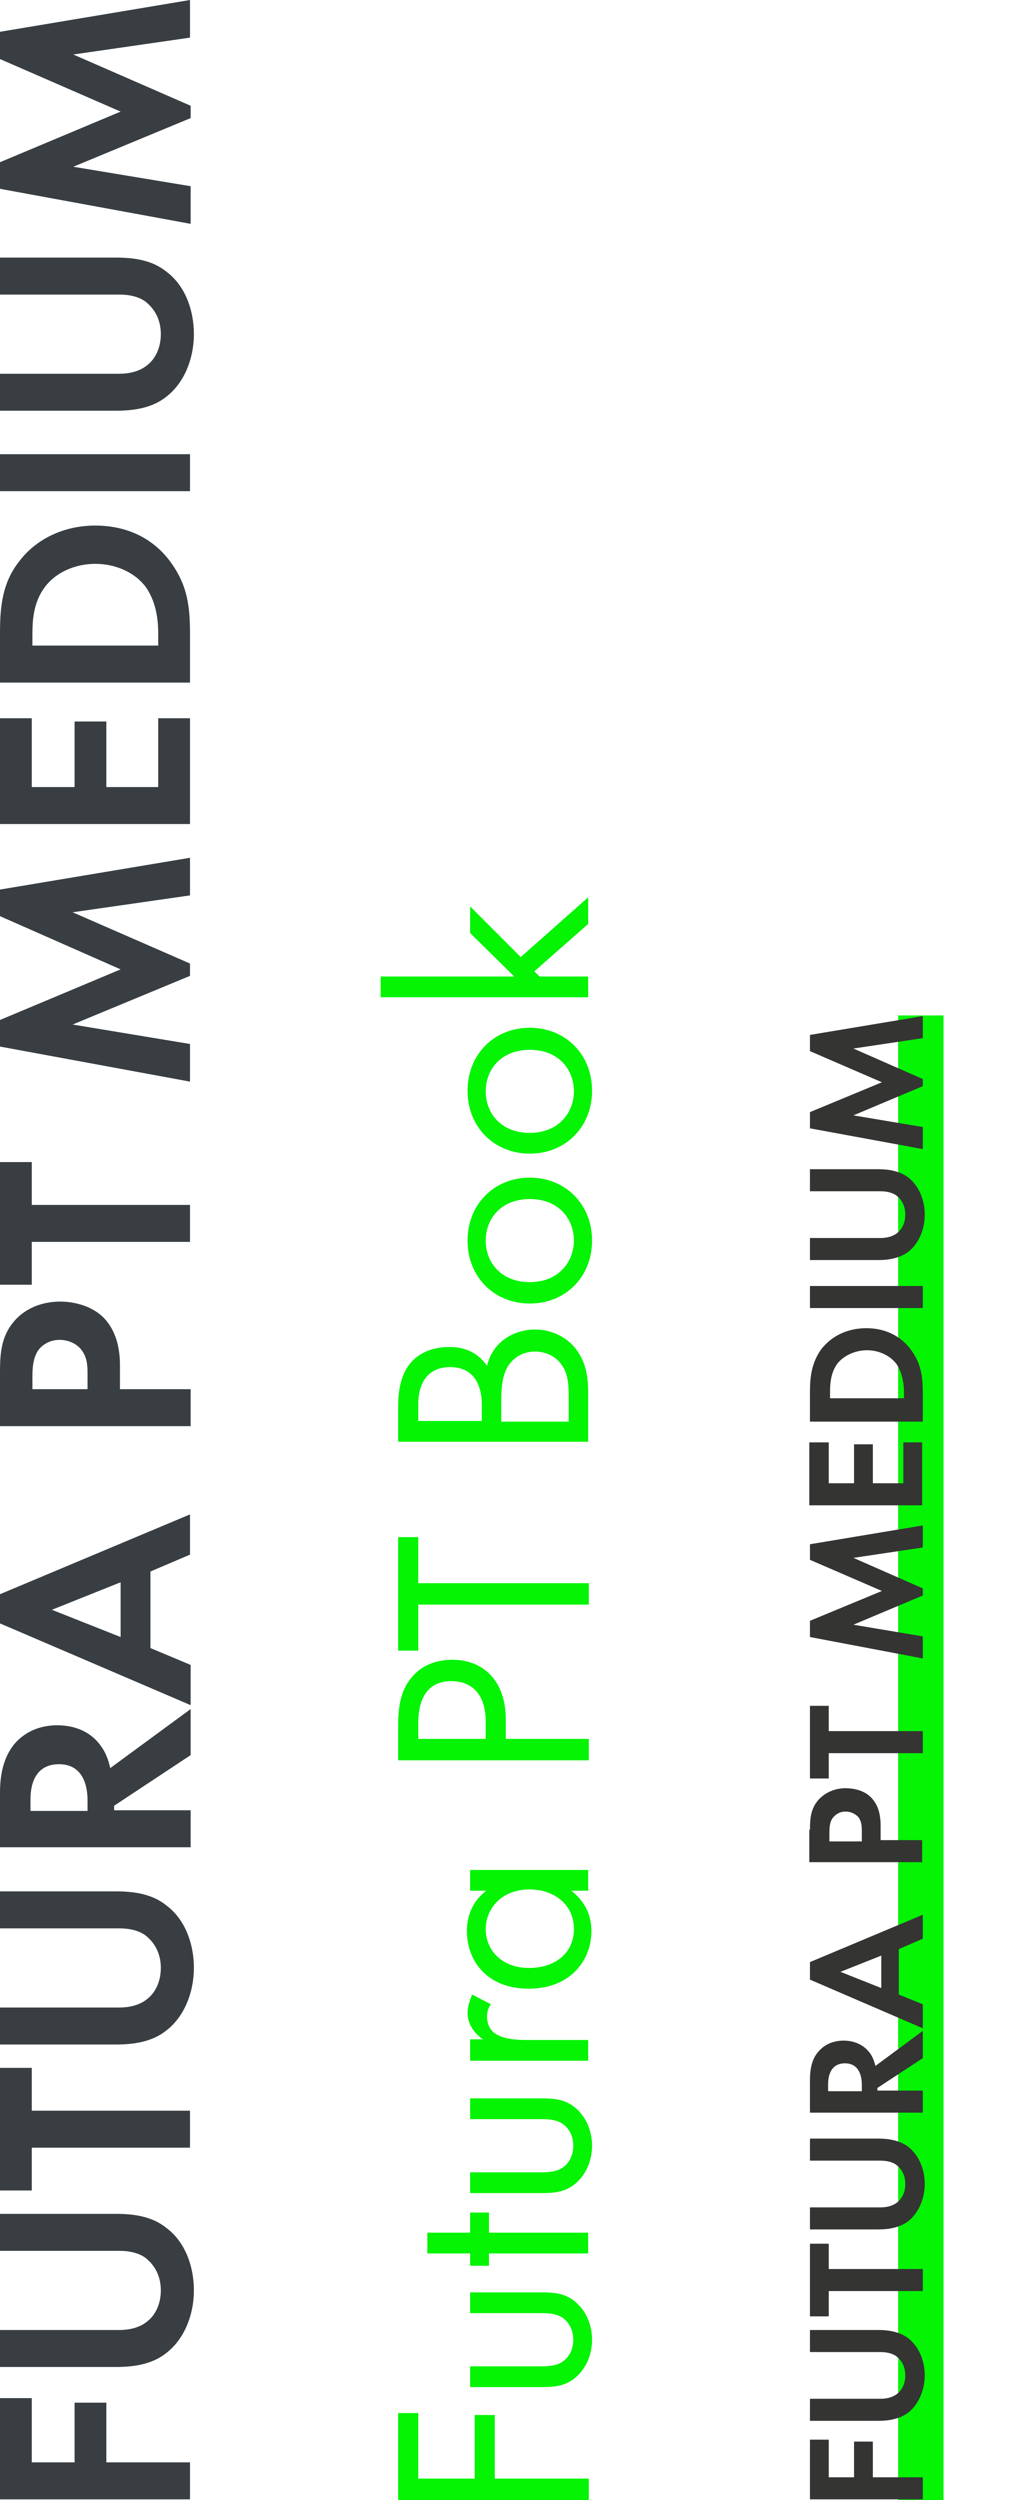 <?xml version="1.0" encoding="utf-8"?>
<!-- Generator: Adobe Illustrator 24.1.0, SVG Export Plug-In . SVG Version: 6.00 Build 0)  -->
<svg version="1.1" xmlns="http://www.w3.org/2000/svg" xmlns:xlink="http://www.w3.org/1999/xlink" x="0px" y="0px"
	 viewBox="0 0 157.6 385.3" style="enable-background:new 0 0 157.6 385.3;" xml:space="preserve">
<style type="text/css">
	.st0{clip-path:url(#SVGID_2_);fill:#EAA099;}
	.st1{enable-background:new    ;}
	.st2{fill:#0089B6;}
	.st3{fill:#002233;}
	.st4{fill:none;stroke:#0089B6;stroke-width:0.5;}
	.st5{fill:#FFFFFF;}
	.st6{clip-path:url(#SVGID_4_);fill:#222221;}
	.st7{fill:#222221;}
	.st8{clip-path:url(#SVGID_6_);fill:#009DE0;}
	.st9{clip-path:url(#SVGID_8_);fill:#009DE0;}
	.st10{clip-path:url(#SVGID_10_);fill:#009DE0;}
	.st11{clip-path:url(#SVGID_12_);fill:#FFFFFF;}
	.st12{fill:#FFFFFF;stroke:#7A9E68;stroke-width:0.5;stroke-linecap:round;stroke-linejoin:round;stroke-miterlimit:10;}
	.st13{fill:none;stroke:#FFFFFF;stroke-width:3;stroke-miterlimit:10;}
	.st14{fill:none;stroke:#FFFFFF;stroke-width:2.881;stroke-miterlimit:10;}
	.st15{fill:none;stroke:#FFFFFF;stroke-width:2.356;stroke-miterlimit:10;}
	.st16{fill:none;stroke:#FFFFFF;stroke-width:1.974;stroke-miterlimit:10;}
	.st17{fill:none;stroke:#FFFFFF;stroke-width:2.59;stroke-miterlimit:10;}
	.st18{fill:none;stroke:#FFFFFF;stroke-width:3;stroke-miterlimit:10.001;}
	.st19{fill:none;stroke:#FFFFFF;stroke-width:2.432;stroke-miterlimit:10;}
	.st20{fill:none;stroke:#FFFFFF;stroke-width:2.754;stroke-miterlimit:10;}
	.st21{fill:#FFFFFF;stroke:#FFFFFF;stroke-width:0.5;stroke-miterlimit:10;}
	.st22{fill:none;stroke:#FFFFFF;stroke-width:3;stroke-miterlimit:10.001;}
	.st23{fill:#FFFFFF;stroke:#FFFFFF;stroke-width:1.5;stroke-miterlimit:10;}
	.st24{fill:none;stroke:#222221;stroke-linecap:round;stroke-miterlimit:10;}
	.st25{fill:none;stroke:#222221;}
	.st26{fill:none;stroke:#383E42;stroke-width:1.5;}
	.st27{fill:#383E42;stroke:#383E42;}
	.st28{fill:none;stroke:#383E42;stroke-width:3;}
	.st29{fill:#04F404;}
	.st30{fill:#343433;}
	.st31{fill:#383E42;}
	.st32{fill:none;stroke:#04F404;}
	.st33{clip-path:url(#SVGID_14_);fill:#222221;}
	.st34{clip-path:url(#SVGID_16_);fill:#009DE0;}
	.st35{fill:none;stroke:#000000;}
	.st36{fill:#1A7D94;}
	.st37{fill:#EFEFEF;}
	.st38{fill:#009DE0;}
	.st39{fill:#FBD7C4;}
</style>
<g id="Ebene_1">
	<g>
		<rect x="138.5" y="156.5" class="st29" width="7" height="228.8"/>
		<g class="st1">
			<path class="st29" d="M64.5,371.9V382h8.7v-9.8h3.1v9.8h14.5v3.3H61.4v-13.4H64.5z"/>
			<path class="st29" d="M83.1,364.7c1.3,0,2.8,0,3.9-0.9c0.6-0.5,1.4-1.5,1.4-3.2s-0.8-2.7-1.4-3.2c-1.1-0.9-2.6-0.9-3.9-0.9H72.5
				v-3.2h11c2.2,0,3.9,0.2,5.5,1.7c1.7,1.6,2.3,3.8,2.3,5.6s-0.6,4-2.3,5.6c-1.6,1.5-3.3,1.7-5.5,1.7h-11v-3.2H83.1z"/>
			<path class="st29" d="M75.4,344.1h15.3v3.2H75.4v1.9h-2.9v-1.9h-6.6v-3.2h6.6V341h2.9V344.1z"/>
			<path class="st29" d="M83.1,334.8c1.3,0,2.8,0,3.9-0.9c0.6-0.5,1.4-1.5,1.4-3.2s-0.8-2.7-1.4-3.2c-1.1-0.9-2.6-0.9-3.9-0.9H72.5
				v-3.2h11c2.2,0,3.9,0.2,5.5,1.7c1.7,1.6,2.3,3.8,2.3,5.6s-0.6,4-2.3,5.6c-1.6,1.5-3.3,1.7-5.5,1.7h-11v-3.2H83.1z"/>
			<path class="st29" d="M72.5,317.5v-3.2h2c-0.5-0.3-2.4-1.7-2.4-4.1c0-1,0.4-2,0.7-2.8l2.9,1.5c-0.5,0.7-0.6,1.4-0.6,1.8
				c0,1.3,0.5,2.1,1.1,2.6c0.7,0.5,1.9,1.1,4.9,1.1h9.6v3.2H72.5z"/>
			<path class="st29" d="M72.5,291.4v-3.2h18.2v3.2h-2.6c1.4,1.1,3.1,3,3.1,6.2c0,4.6-3.3,8.9-9.7,8.9c-6.3,0-9.5-4.2-9.5-8.9
				c0-3.5,1.9-5.4,3-6.2H72.5z M81.6,303.3c3.9,0,6.9-2.2,6.9-6c0-3.9-3.2-6.1-6.8-6.1c-4.7,0-6.8,3.3-6.8,6.1
				C74.9,300.4,77.2,303.3,81.6,303.3z"/>
			<path class="st29" d="M61.4,265.9c0-2.9,0.4-5.4,2.1-7.4c1.8-2.2,4.4-2.7,6.3-2.7c4.1,0,8.2,2.6,8.2,9.3v2.9h12.8v3.3H61.4V265.9
				z M74.9,268v-2.7c0-3.9-1.9-6.2-5.3-6.2c-4.7,0-5.1,4.4-5.1,6.5v2.4H74.9z"/>
			<path class="st29" d="M64.5,244h26.3v3.3H64.5v7.1h-3.1v-17.5h3.1V244z"/>
			<path class="st29" d="M61.4,216.9c0-1.6,0.1-4.6,1.8-6.7c0.7-0.9,2.5-2.6,6.1-2.6c1.5,0,4,0.3,5.8,2.9c1-4.1,4.6-5.6,7.4-5.6
				c2.8,0,5.1,1.4,6.3,3c1.8,2.3,1.9,5,1.9,7v7.3H61.4V216.9z M74.3,219v-2.5c0-1.7-0.4-5.8-4.9-5.8c-4.8,0-4.9,4.7-4.9,5.7v2.6
				H74.3z M87.7,219v-3.7c0-1.9-0.1-3.7-1.2-5.1c-0.8-1.1-2.3-1.9-4-1.9c-2.3,0-3.7,1.4-4.3,2.5c-0.6,1.1-0.9,2.6-0.9,5v3.3H87.7z"
				/>
			<path class="st29" d="M81.7,200.9c-5.5,0-9.6-4.1-9.6-9.7c0-5.6,4.1-9.7,9.6-9.7s9.6,4.1,9.6,9.7S87.2,200.9,81.7,200.9z
				 M81.7,197.6c4.5,0,6.8-3.2,6.8-6.4c0-3.3-2.3-6.4-6.8-6.4c-4.5,0-6.8,3.1-6.8,6.4C74.9,194.5,77.2,197.6,81.7,197.6z"/>
			<path class="st29" d="M81.7,177.8c-5.5,0-9.6-4.1-9.6-9.7s4.1-9.7,9.6-9.7s9.6,4.1,9.6,9.7S87.2,177.8,81.7,177.8z M81.7,174.6
				c4.5,0,6.8-3.2,6.8-6.4c0-3.3-2.3-6.4-6.8-6.4c-4.5,0-6.8,3.1-6.8,6.4C74.9,171.5,77.2,174.6,81.7,174.6z"/>
			<path class="st29" d="M58.7,150.5h20.6l-6.8-6.7v-4.1l7.8,7.8l10.4-9.2v4.1l-8.3,7.3l0.8,0.8h7.5v3.2H58.7V150.5z"/>
		</g>
		<g class="st1">
			<path class="st30" d="M127.8,376v5.8h3.9v-5.5h2.9v5.5h7.7v3.4h-17.4V376H127.8z"/>
			<path class="st30" d="M124.9,369.7h10.9c1.3,0,2.1-0.4,2.6-0.8c0.6-0.5,1.2-1.4,1.2-2.8c0-1.4-0.6-2.3-1.2-2.8
				c-0.4-0.4-1.3-0.8-2.6-0.8h-10.9v-3.4h10.6c1.6,0,3.3,0.3,4.6,1.3c1.6,1.3,2.5,3.4,2.5,5.7c0,2.2-0.9,4.4-2.5,5.7
				c-1.3,1-3,1.3-4.6,1.3h-10.6V369.7z"/>
			<path class="st30" d="M127.8,349.7h14.5v3.4h-14.5v3.9h-2.9v-11.2h2.9V349.7z"/>
			<path class="st30" d="M124.9,340.2h10.9c1.3,0,2.1-0.4,2.6-0.8c0.6-0.5,1.2-1.4,1.2-2.8c0-1.4-0.6-2.3-1.2-2.8
				c-0.4-0.4-1.3-0.8-2.6-0.8h-10.9v-3.4h10.6c1.6,0,3.3,0.3,4.6,1.3c1.6,1.3,2.5,3.4,2.5,5.7c0,2.2-0.9,4.4-2.5,5.7
				c-1.3,1-3,1.3-4.6,1.3h-10.6V340.2z"/>
			<path class="st30" d="M124.9,320.6c0-2.4,0.6-3.6,1.3-4.4c1.1-1.3,2.6-1.7,3.9-1.7c1.7,0,3.2,0.7,4.1,2c0.3,0.4,0.6,1.1,0.8,1.9
				l7.3-5.4v4.2l-7,4.6v0.4h7v3.4h-17.4V320.6z M132.9,322.3v-1c0-0.7-0.1-3.3-2.6-3.3c-2.6,0-2.6,2.7-2.6,3.3v1H132.9z"/>
			<path class="st30" d="M138.6,300.4v7l3.7,1.5v3.7l-17.4-7.5v-2.7l17.4-7.3v3.7L138.6,300.4z M135.9,301.4l-6.3,2.5l6.3,2.5V301.4
				z"/>
			<path class="st30" d="M124.9,282c0-2,0.2-3.3,1.3-4.6c1.3-1.4,2.9-1.8,4.2-1.8c0.7,0,2.6,0.1,3.9,1.4c1,1,1.5,2.4,1.5,4.4v2.2
				h6.4v3.4h-17.4V282z M132.9,283.7v-1.4c0-0.7,0-1.5-0.5-2.2c-0.5-0.6-1.3-0.9-2-0.9c-1,0-1.6,0.5-2,1c-0.5,0.7-0.5,1.6-0.5,2.4
				v1.2H132.9z"/>
			<path class="st30" d="M127.8,266.8h14.5v3.4h-14.5v3.9h-2.9v-11.2h2.9V266.8z"/>
			<path class="st30" d="M124.9,252.3v-2.5l11.1-4.6l-11.1-4.8V238l17.4-2.9v3.4l-10.7,1.6l10.7,4.7v1.1l-10.7,4.5l10.7,1.8v3.4
				L124.9,252.3z"/>
			<path class="st30" d="M127.8,222.3v6.3h3.9v-6h2.9v6h4.7v-6.3h2.9v9.7h-17.4v-9.7H127.8z"/>
			<path class="st30" d="M124.9,214.5c0-2.4,0.3-4.5,1.7-6.5c1.6-2.1,4.1-3.3,7-3.3c2.9,0,5.4,1.2,7,3.5c1.4,2,1.7,3.9,1.7,6.4v4.5
				h-17.4V214.5z M139.4,215.6v-1c0-0.9-0.1-2.7-1.1-4.3c-1-1.4-2.8-2.2-4.6-2.2c-1.8,0-3.6,0.8-4.6,2.1c-1,1.4-1.1,3.1-1.1,4.3v1
				H139.4z"/>
			<path class="st30" d="M124.9,198.2h17.4v3.4h-17.4V198.2z"/>
			<path class="st30" d="M124.9,190.8h10.9c1.3,0,2.1-0.4,2.6-0.8c0.6-0.5,1.2-1.4,1.2-2.8c0-1.4-0.6-2.3-1.2-2.8
				c-0.4-0.4-1.3-0.8-2.6-0.8h-10.9v-3.4h10.6c1.6,0,3.3,0.3,4.6,1.3c1.6,1.3,2.5,3.4,2.5,5.7s-0.9,4.4-2.5,5.7
				c-1.3,1-3,1.3-4.6,1.3h-10.6V190.8z"/>
			<path class="st30" d="M124.9,173.9v-2.5l11.1-4.6l-11.1-4.8v-2.5l17.4-2.9v3.4l-10.7,1.6l10.7,4.7v1.1l-10.7,4.5l10.7,1.8v3.4
				L124.9,173.9z"/>
		</g>
		<g class="st1">
			<path class="st31" d="M4.9,369.7v9.8h6.6v-9.2h4.9v9.2h12.9v5.7H0v-15.6H4.9z"/>
			<path class="st31" d="M0,359.1h18.4c2.2,0,3.6-0.7,4.4-1.4c1-0.8,2-2.4,2-4.7c0-2.3-1-3.8-2-4.7c-0.7-0.7-2.1-1.4-4.4-1.4H0v-5.7
				h17.9c2.8,0,5.6,0.4,7.8,2.2c2.8,2.1,4.2,5.8,4.2,9.6c0,3.8-1.5,7.5-4.2,9.6c-2.2,1.8-5.1,2.2-7.8,2.2H0V359.1z"/>
			<path class="st31" d="M4.9,325.3h24.4v5.7H4.9v6.6H0v-18.9h4.9V325.3z"/>
			<path class="st31" d="M0,309.4h18.4c2.2,0,3.6-0.7,4.4-1.4c1-0.8,2-2.4,2-4.7c0-2.3-1-3.8-2-4.7c-0.7-0.7-2.1-1.4-4.4-1.4H0v-5.7
				h17.9c2.8,0,5.6,0.4,7.8,2.2c2.8,2.1,4.2,5.8,4.2,9.6s-1.5,7.5-4.2,9.6c-2.2,1.8-5.1,2.2-7.8,2.2H0V309.4z"/>
			<path class="st31" d="M0,276.3c0-4,1.1-6.1,2.2-7.5c1.9-2.2,4.4-2.9,6.6-2.9c2.9,0,5.4,1.1,6.9,3.4c0.5,0.7,1,1.8,1.3,3.2
				l12.4-9.1v7.1l-11.8,7.8v0.7h11.8v5.7H0V276.3z M13.5,279.1v-1.6c0-1.1-0.1-5.6-4.4-5.6c-4.4,0-4.4,4.5-4.4,5.5v1.7H13.5z"/>
			<path class="st31" d="M23.2,242.2v11.8l6.2,2.6v6.2L0,250.2v-4.5l29.3-12.3v6.2L23.2,242.2z M18.5,243.9L8,248.1l10.6,4.2V243.9z
				"/>
			<path class="st31" d="M0,211.3c0-3.3,0.4-5.6,2.2-7.7c2.1-2.4,5-3,7.1-3c1.1,0,4.3,0.2,6.6,2.4c1.6,1.6,2.6,4,2.6,7.4v3.7h10.9
				v5.7H0V211.3z M13.5,214.1v-2.3c0-1.1,0-2.5-0.9-3.7c-0.8-1.1-2.2-1.6-3.4-1.6c-1.6,0-2.7,0.8-3.3,1.6c-0.8,1.2-0.9,2.7-0.9,4v2
				H13.5z"/>
			<path class="st31" d="M4.9,185.7h24.4v5.7H4.9v6.6H0v-18.9h4.9V185.7z"/>
			<path class="st31" d="M0,161.3v-4.1l18.6-7.8L0,141.2v-4.1l29.3-4.9v5.8l-18.1,2.6l18.1,7.9v1.9l-18.1,7.5l18.1,3v5.8L0,161.3z"
				/>
			<path class="st31" d="M4.9,110.7v10.6h6.6v-10.1h4.9v10.1h8v-10.6h4.9V127H0v-16.3H4.9z"/>
			<path class="st31" d="M0,97.5c0-4.1,0.4-7.7,2.9-10.9C5.5,83.1,9.8,81,14.7,81c4.9,0,9.1,2,11.8,5.9c2.4,3.4,2.8,6.6,2.8,10.7
				v7.6H0V97.5z M24.4,99.5v-1.8c0-1.5-0.1-4.6-1.9-7.2c-1.7-2.3-4.7-3.6-7.8-3.6c-3.1,0-6.1,1.3-7.8,3.6c-1.8,2.4-1.9,5.3-1.9,7.2
				v1.8H24.4z"/>
			<path class="st31" d="M0,70h29.3v5.7H0V70z"/>
			<path class="st31" d="M0,57.6h18.4c2.2,0,3.6-0.7,4.4-1.4c1-0.8,2-2.4,2-4.7c0-2.3-1-3.8-2-4.7c-0.7-0.7-2.1-1.4-4.4-1.4H0v-5.7
				h17.9c2.8,0,5.6,0.4,7.8,2.2c2.8,2.1,4.2,5.8,4.2,9.6s-1.5,7.5-4.2,9.6c-2.2,1.8-5.1,2.2-7.8,2.2H0V57.6z"/>
			<path class="st31" d="M0,29.1V25l18.6-7.8L0,9.1V4.9L29.3,0v5.8L11.3,8.4l18.1,7.9v1.9l-18.1,7.5l18.1,3v5.8L0,29.1z"/>
		</g>
	</g>
</g>
<g id="Ebene_3">
</g>
<g id="Ebene_2">
</g>
</svg>
